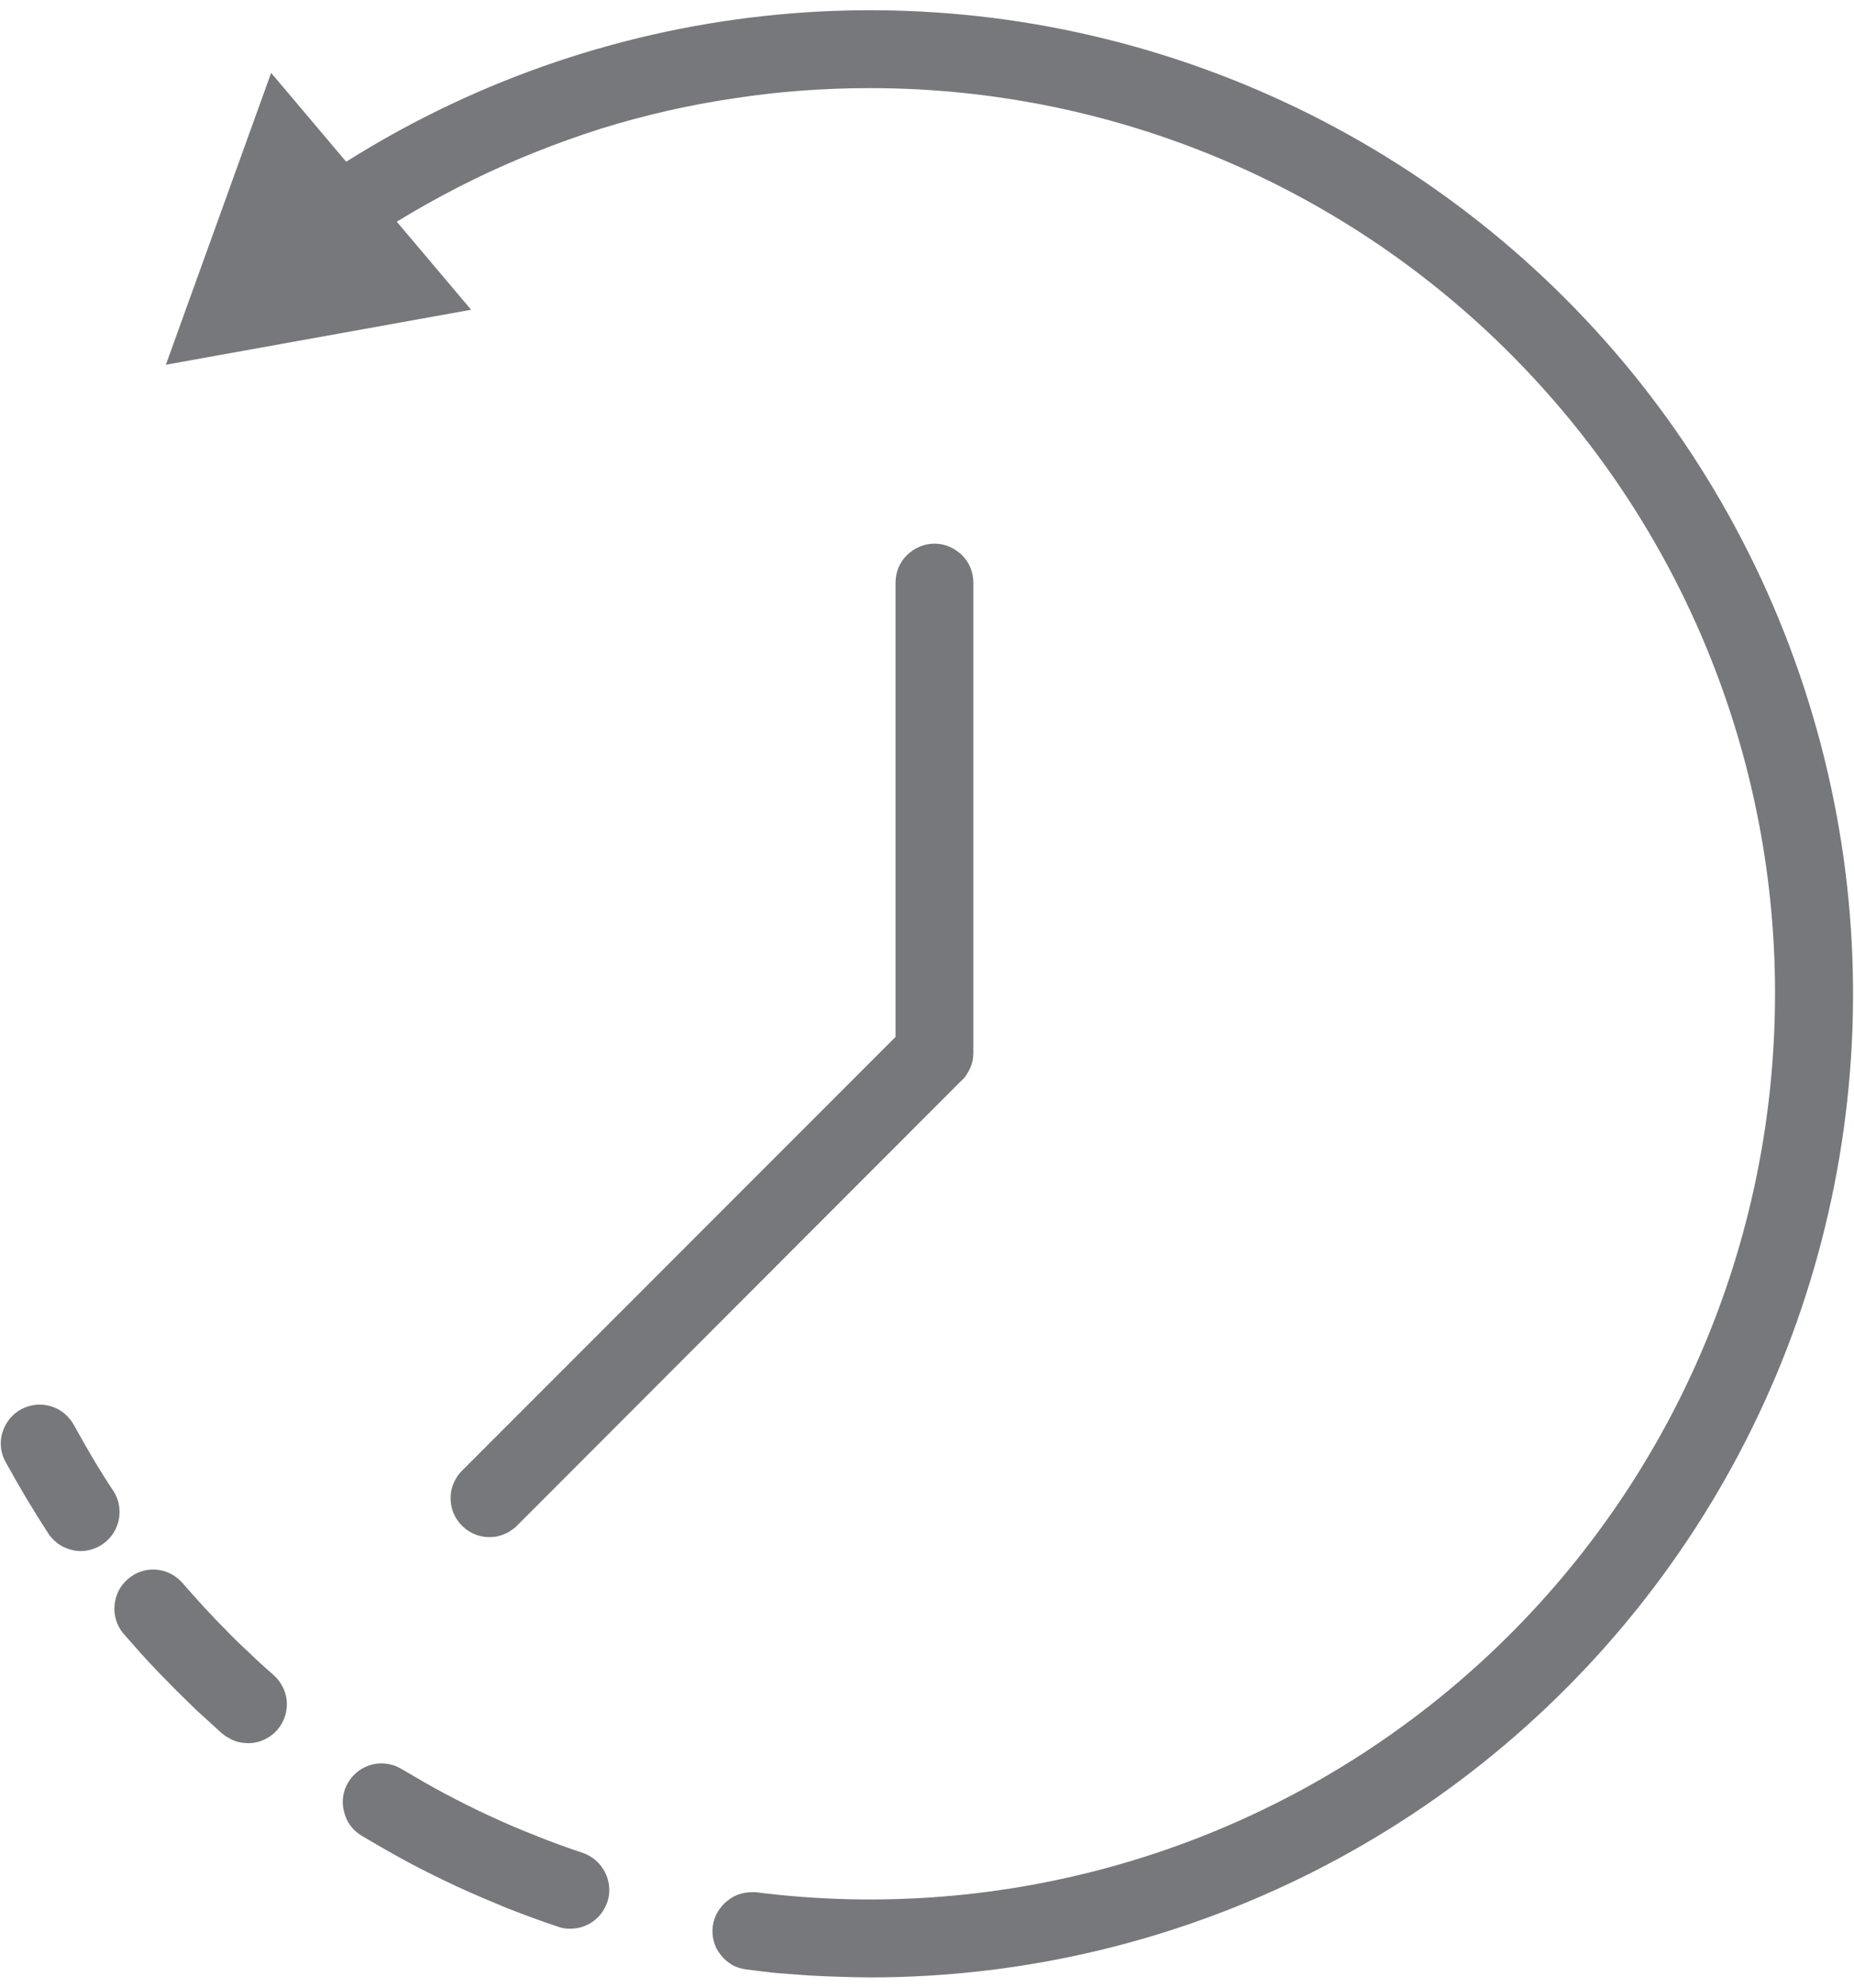 <svg version="1.2" baseProfile="tiny-ps" xmlns="http://www.w3.org/2000/svg" viewBox="0 0 56 60" width="56" height="60">
	<title>home_value prop icons-02-svg</title>
	<style>
		tspan { white-space:pre }
		.shp0 { fill: #76787b } 
	</style>
	<path id="Layer" class="shp0" d="M2.44 46.82C2.34 46.82 2.25 46.81 2.15 46.78C2.06 46.76 1.97 46.72 1.88 46.68C1.8 46.63 1.72 46.58 1.65 46.51C1.58 46.45 1.51 46.37 1.46 46.29C1.01 45.6 0.58 44.88 0.18 44.15C0.02 43.88 -0.02 43.55 0.07 43.25C0.16 42.95 0.36 42.69 0.64 42.54C0.92 42.39 1.24 42.36 1.54 42.45C1.84 42.54 2.09 42.75 2.24 43.03C2.61 43.7 3 44.37 3.42 45C3.54 45.18 3.6 45.38 3.61 45.59C3.62 45.8 3.57 46.01 3.47 46.2C3.37 46.39 3.22 46.54 3.04 46.65C2.86 46.76 2.65 46.82 2.44 46.82L2.44 46.82ZM7.49 52.62C7.42 52.62 7.35 52.61 7.28 52.6C7.21 52.59 7.14 52.57 7.07 52.54C7.01 52.52 6.95 52.49 6.89 52.45C6.82 52.42 6.77 52.37 6.71 52.33C6.45 52.09 6.18 51.85 5.92 51.61C5.67 51.36 5.41 51.12 5.16 50.86C4.91 50.61 4.66 50.35 4.42 50.09C4.18 49.83 3.95 49.56 3.71 49.29C3.52 49.05 3.43 48.75 3.46 48.45C3.49 48.14 3.63 47.86 3.87 47.66C4.1 47.46 4.4 47.36 4.7 47.38C5.01 47.4 5.29 47.54 5.5 47.77C5.71 48.01 5.93 48.26 6.15 48.5C6.37 48.74 6.6 48.98 6.83 49.21C7.06 49.45 7.3 49.68 7.54 49.9C7.77 50.13 8.02 50.35 8.26 50.56C8.44 50.72 8.57 50.93 8.63 51.16C8.69 51.39 8.67 51.64 8.59 51.86C8.5 52.09 8.35 52.28 8.16 52.41C7.96 52.55 7.73 52.62 7.49 52.62L7.49 52.62ZM17.23 58.22C17.2 58.22 17.17 58.22 17.14 58.22C17.1 58.21 17.07 58.21 17.04 58.21C17.01 58.2 16.98 58.19 16.95 58.19C16.92 58.18 16.89 58.17 16.86 58.16C16.34 57.99 15.83 57.8 15.32 57.6C14.81 57.39 14.31 57.18 13.81 56.95C13.32 56.72 12.83 56.48 12.34 56.22C11.86 55.96 11.39 55.69 10.92 55.41C10.65 55.25 10.46 54.99 10.39 54.68C10.31 54.38 10.36 54.06 10.52 53.8C10.68 53.53 10.94 53.34 11.25 53.26C11.55 53.19 11.87 53.24 12.13 53.4C12.57 53.66 13 53.91 13.45 54.15C13.89 54.38 14.34 54.61 14.8 54.82C15.25 55.03 15.72 55.23 16.18 55.41C16.65 55.6 17.12 55.77 17.6 55.93C17.86 56.02 18.09 56.2 18.23 56.44C18.38 56.68 18.43 56.96 18.39 57.24C18.34 57.51 18.2 57.76 17.99 57.94C17.78 58.12 17.51 58.22 17.23 58.22L17.23 58.22ZM26.28 59.69C25.97 59.69 25.66 59.68 25.34 59.67C25.03 59.66 24.72 59.65 24.41 59.63C24.1 59.61 23.79 59.58 23.48 59.56C23.17 59.53 22.86 59.49 22.55 59.45C22.4 59.43 22.25 59.39 22.11 59.31C21.98 59.23 21.86 59.13 21.77 59.01C21.67 58.89 21.6 58.75 21.56 58.6C21.52 58.45 21.51 58.29 21.53 58.14C21.55 57.99 21.6 57.84 21.68 57.71C21.76 57.58 21.86 57.46 21.98 57.37C22.1 57.27 22.24 57.2 22.39 57.16C22.53 57.12 22.69 57.11 22.84 57.12C30.33 58.07 37.88 55.88 43.7 51.07C49.52 46.26 53.09 39.26 53.56 31.72C54.04 24.19 51.38 16.79 46.21 11.29C41.04 5.78 33.83 2.66 26.28 2.66C24.9 2.66 23.52 2.76 22.16 2.97C20.8 3.17 19.45 3.48 18.13 3.89C16.82 4.31 15.53 4.82 14.3 5.42C13.06 6.03 11.87 6.72 10.73 7.51C10.48 7.67 10.17 7.72 9.87 7.66C9.58 7.6 9.32 7.42 9.15 7.18C8.98 6.93 8.91 6.63 8.96 6.33C9 6.03 9.16 5.76 9.4 5.58C17.17 0.21 27.02 -1.15 35.95 1.93C44.88 5.01 51.81 12.14 54.62 21.16C57.44 30.17 55.79 39.99 50.2 47.59C44.6 55.2 35.72 59.69 26.28 59.69L26.28 59.69ZM14.23 9.35L5.01 11.01L8.19 2.2L14.23 9.35L14.23 9.35ZM14.78 46.4C14.55 46.4 14.32 46.33 14.13 46.2C13.94 46.07 13.79 45.89 13.7 45.68C13.61 45.46 13.59 45.23 13.63 45C13.68 44.77 13.79 44.56 13.95 44.4L27.05 31.3L27.05 17.59C27.05 17.27 27.17 16.98 27.39 16.76C27.62 16.54 27.91 16.41 28.23 16.41C28.54 16.41 28.83 16.54 29.06 16.76C29.28 16.98 29.4 17.27 29.4 17.59L29.4 31.78C29.4 31.86 29.39 31.93 29.38 32.01C29.36 32.08 29.34 32.16 29.31 32.23C29.28 32.3 29.24 32.37 29.2 32.43C29.16 32.5 29.11 32.56 29.05 32.61L15.61 46.06C15.56 46.11 15.5 46.16 15.43 46.2C15.37 46.25 15.3 46.28 15.23 46.31C15.16 46.34 15.09 46.36 15.01 46.38C14.93 46.39 14.86 46.4 14.78 46.4Z" />
</svg>